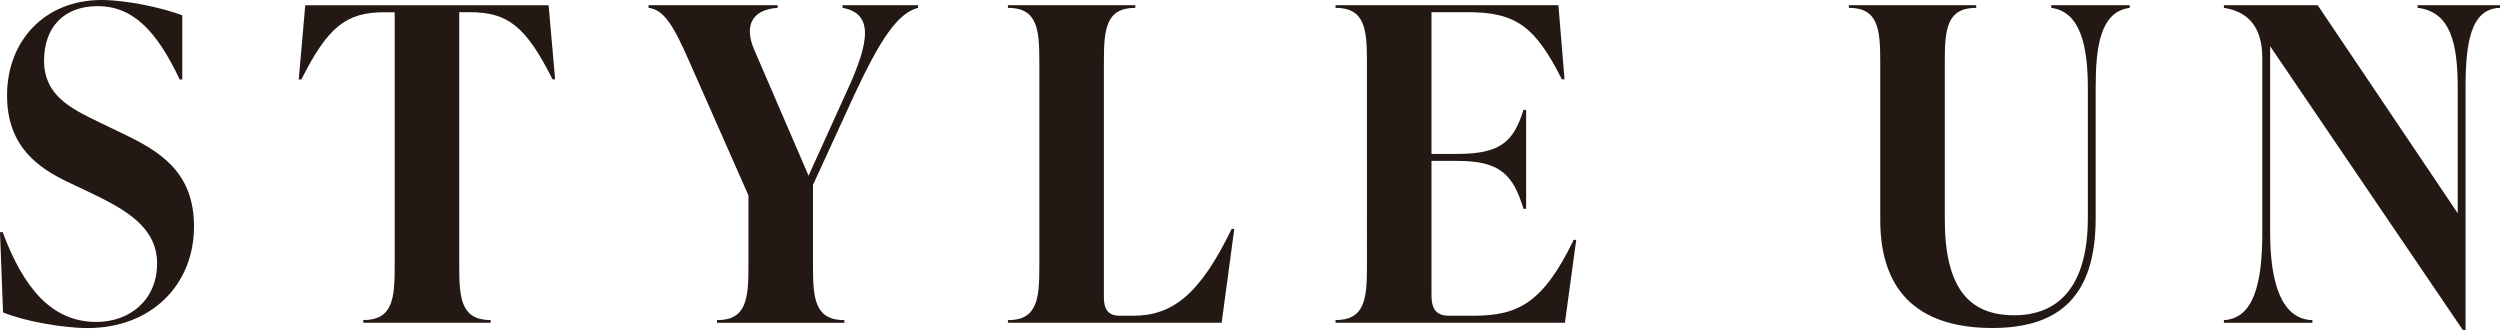 <?xml version="1.0" encoding="UTF-8"?>
<svg id="_レイヤー_2" data-name="レイヤー 2" xmlns="http://www.w3.org/2000/svg" viewBox="0 0 322.27 42.56">
  <defs>
    <style>
      .cls-1 {
        fill: #231814;
        stroke-width: 0px;
      }
    </style>
  </defs>
  <g id="_レイヤー_1-2" data-name="レイヤー 1">
    <g>
      <path class="cls-1" d="M.39,40.26l-.39-10.34h.34c2.75,7.36,6.41,11.58,12.09,11.58,4.27,0,7.82-2.81,7.82-7.53s-4.1-6.97-8.66-9.16l-2.98-1.41c-3.43-1.69-7.7-4.33-7.7-11.08C.9,5.23,5.79,0,13.1,0c3.09,0,7.7.96,10.4,1.97v8.27h-.34C20.13,3.82,17.03.79,12.59.79s-6.91,2.81-6.91,7.03c0,4.44,3.37,6.13,6.97,7.87l2.92,1.41c4.89,2.31,9.44,4.95,9.44,12.09,0,7.53-5.51,13.1-13.72,13.1-3.2,0-8.21-.9-10.9-2.02Z"/>
      <path class="cls-1" d="M71.57,10.23h-.34c-3.43-6.8-5.73-8.66-10.68-8.66h-1.35v32.72c0,4.16.23,6.97,4.05,6.97v.34h-16.42v-.34c3.82,0,4.05-2.81,4.05-6.97V1.58h-1.35c-4.89,0-7.25,1.85-10.68,8.66h-.34l.84-9.56h31.37l.84,9.56Z"/>
      <path class="cls-1" d="M118.35.67v.34c-2.7.67-5,4.33-8.21,11.19l-5.34,11.64v10.46c0,4.16.23,6.97,4.05,6.97v.34h-16.42v-.34c3.82,0,4.05-2.81,4.05-6.97v-9.11l-7.65-17.32c-2.02-4.61-3.26-6.63-5.23-6.86v-.34h16.64v.34c-3.32.23-4.33,2.31-3.04,5.34l7.03,16.3,4.89-10.79c3.09-6.64,3.43-10.12-.51-10.85v-.34h9.73Z"/>
      <path class="cls-1" d="M129.93,41.27c3.82,0,4.05-2.81,4.05-6.97V7.98c0-4.16-.23-6.97-4.05-6.97v-.34h16.42v.34c-3.82,0-4.05,2.81-4.05,6.97v30.36c0,1.46.51,2.36,2.02,2.36h1.74c5.06,0,8.6-2.7,12.71-11.19h.34l-1.63,12.09h-27.55v-.34Z"/>
      <path class="cls-1" d="M203.19,30.92l-1.46,10.68h-29.57v-.34c3.82,0,4.05-2.81,4.05-6.97V7.98c0-4.16-.23-6.97-4.05-6.97v-.34h28.73l.79,9.56h-.34c-3.43-6.8-5.9-8.66-12.14-8.66h-4.67v18.27h3.32c5.51,0,7.25-1.52,8.54-5.68h.34v12.76h-.34c-1.35-4.44-3.04-6.18-8.54-6.18h-3.32v17.32c0,1.63.51,2.64,2.25,2.64h3.09c5.73,0,9-1.52,12.99-9.78h.34Z"/>
      <path class="cls-1" d="M242.38,28.34V7.98c0-4.16-.23-6.97-4.05-6.97v-.34h16.42v.34c-3.82,0-4.05,2.81-4.05,6.97v20.29c0,8.66,2.98,12.37,8.94,12.37,5.57,0,9.5-3.54,9.5-12.54V11.36c0-5.29-.9-9.84-4.72-10.35v-.34h10.12v.34c-3.82.51-4.39,5.06-4.39,10.35v16.75c0,9.84-4.44,14.17-13.32,14.17s-14.45-4.1-14.45-13.94Z"/>
      <path class="cls-1" d="M322.27.67v.34c-3.82.11-4.44,4.61-4.44,10.35v31.2h-.34l-24.85-36.6v24.01c0,6.64,1.52,11.19,5.45,11.3v.34h-11.41v-.34c3.82-.23,4.95-4.67,4.95-11.3V7.48c0-4.27-2.08-6.02-4.95-6.47v-.34h12.09l18.05,26.82V11.36c0-5.73-.9-9.84-5.17-10.35v-.34h10.63Z"/>
    </g>
  </g>
</svg>